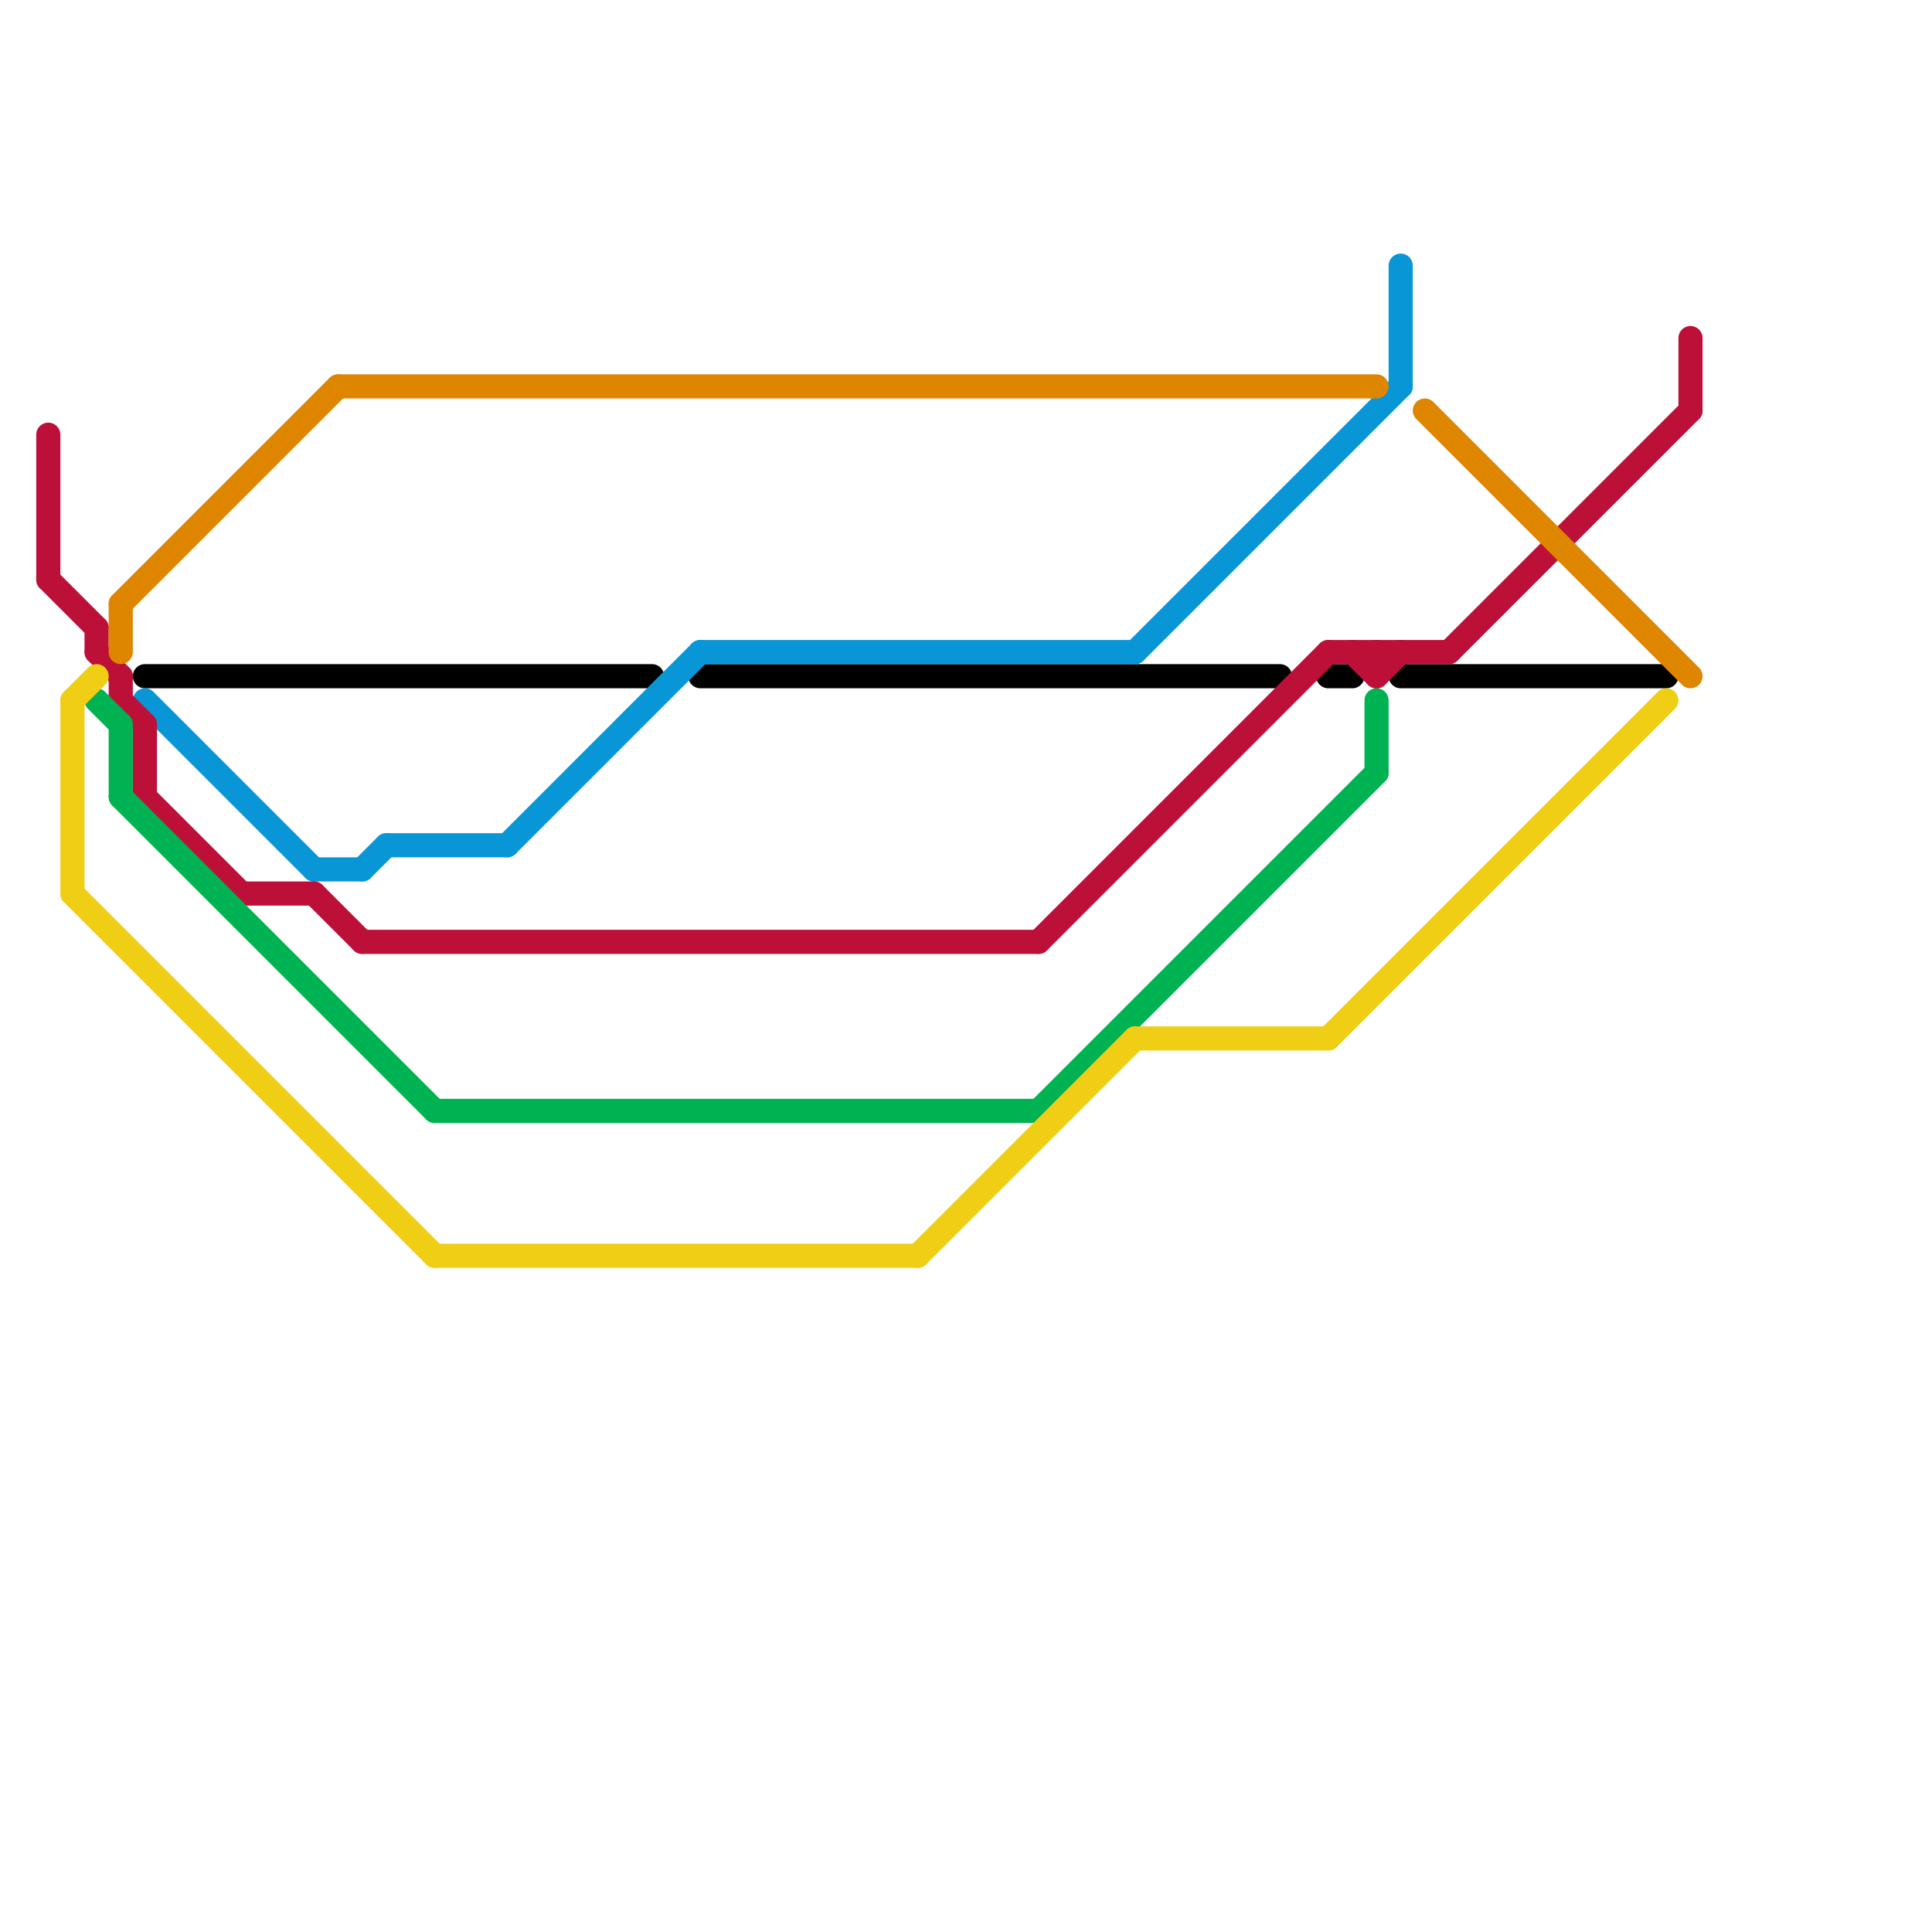 
<svg version="1.1" xmlns="http://www.w3.org/2000/svg" viewBox="0 0 80 80">
<style>text { font: 1px Helvetica; font-weight: 600; white-space: pre; dominant-baseline: central; } line { stroke-width: 1; fill: none; stroke-linecap: round; stroke-linejoin: round; } .c0 { stroke: #000000 } .c1 { stroke: #0896d7 } .c2 { stroke: #bd1038 } .c3 { stroke: #00b251 } .c4 { stroke: #df8600 } .c5 { stroke: #f0ce15 }</style><defs><g id="wm-xf"><circle r="1.2" fill="#000"/><circle r="0.9" fill="#fff"/><circle r="0.6" fill="#000"/><circle r="0.3" fill="#fff"/></g><g id="wm"><circle r="0.6" fill="#000"/><circle r="0.3" fill="#fff"/></g></defs><line class="c0" x1="55" y1="28" x2="56" y2="28"/><line class="c0" x1="58" y1="28" x2="69" y2="28"/><line class="c0" x1="6" y1="28" x2="27" y2="28"/><line class="c0" x1="29" y1="28" x2="53" y2="28"/><line class="c1" x1="15" y1="36" x2="16" y2="35"/><line class="c1" x1="21" y1="35" x2="29" y2="27"/><line class="c1" x1="29" y1="27" x2="47" y2="27"/><line class="c1" x1="13" y1="36" x2="15" y2="36"/><line class="c1" x1="6" y1="29" x2="13" y2="36"/><line class="c1" x1="16" y1="35" x2="21" y2="35"/><line class="c1" x1="58" y1="11" x2="58" y2="16"/><line class="c1" x1="47" y1="27" x2="58" y2="16"/><line class="c2" x1="10" y1="37" x2="13" y2="37"/><line class="c2" x1="6" y1="30" x2="6" y2="33"/><line class="c2" x1="56" y1="27" x2="57" y2="28"/><line class="c2" x1="4" y1="26" x2="4" y2="27"/><line class="c2" x1="2" y1="24" x2="4" y2="26"/><line class="c2" x1="55" y1="27" x2="60" y2="27"/><line class="c2" x1="70" y1="14" x2="70" y2="17"/><line class="c2" x1="43" y1="39" x2="55" y2="27"/><line class="c2" x1="60" y1="27" x2="70" y2="17"/><line class="c2" x1="57" y1="28" x2="58" y2="27"/><line class="c2" x1="5" y1="28" x2="5" y2="29"/><line class="c2" x1="6" y1="33" x2="10" y2="37"/><line class="c2" x1="15" y1="39" x2="43" y2="39"/><line class="c2" x1="57" y1="27" x2="57" y2="28"/><line class="c2" x1="13" y1="37" x2="15" y2="39"/><line class="c2" x1="5" y1="29" x2="6" y2="30"/><line class="c2" x1="2" y1="18" x2="2" y2="24"/><line class="c2" x1="4" y1="27" x2="5" y2="28"/><line class="c3" x1="5" y1="30" x2="5" y2="33"/><line class="c3" x1="57" y1="29" x2="57" y2="32"/><line class="c3" x1="4" y1="29" x2="5" y2="30"/><line class="c3" x1="43" y1="46" x2="57" y2="32"/><line class="c3" x1="5" y1="33" x2="18" y2="46"/><line class="c3" x1="18" y1="46" x2="43" y2="46"/><line class="c4" x1="5" y1="25" x2="14" y2="16"/><line class="c4" x1="14" y1="16" x2="57" y2="16"/><line class="c4" x1="5" y1="25" x2="5" y2="27"/><line class="c4" x1="59" y1="17" x2="70" y2="28"/><line class="c5" x1="18" y1="52" x2="38" y2="52"/><line class="c5" x1="38" y1="52" x2="47" y2="43"/><line class="c5" x1="55" y1="43" x2="69" y2="29"/><line class="c5" x1="47" y1="43" x2="55" y2="43"/><line class="c5" x1="3" y1="29" x2="4" y2="28"/><line class="c5" x1="3" y1="29" x2="3" y2="37"/><line class="c5" x1="3" y1="37" x2="18" y2="52"/>
</svg>

